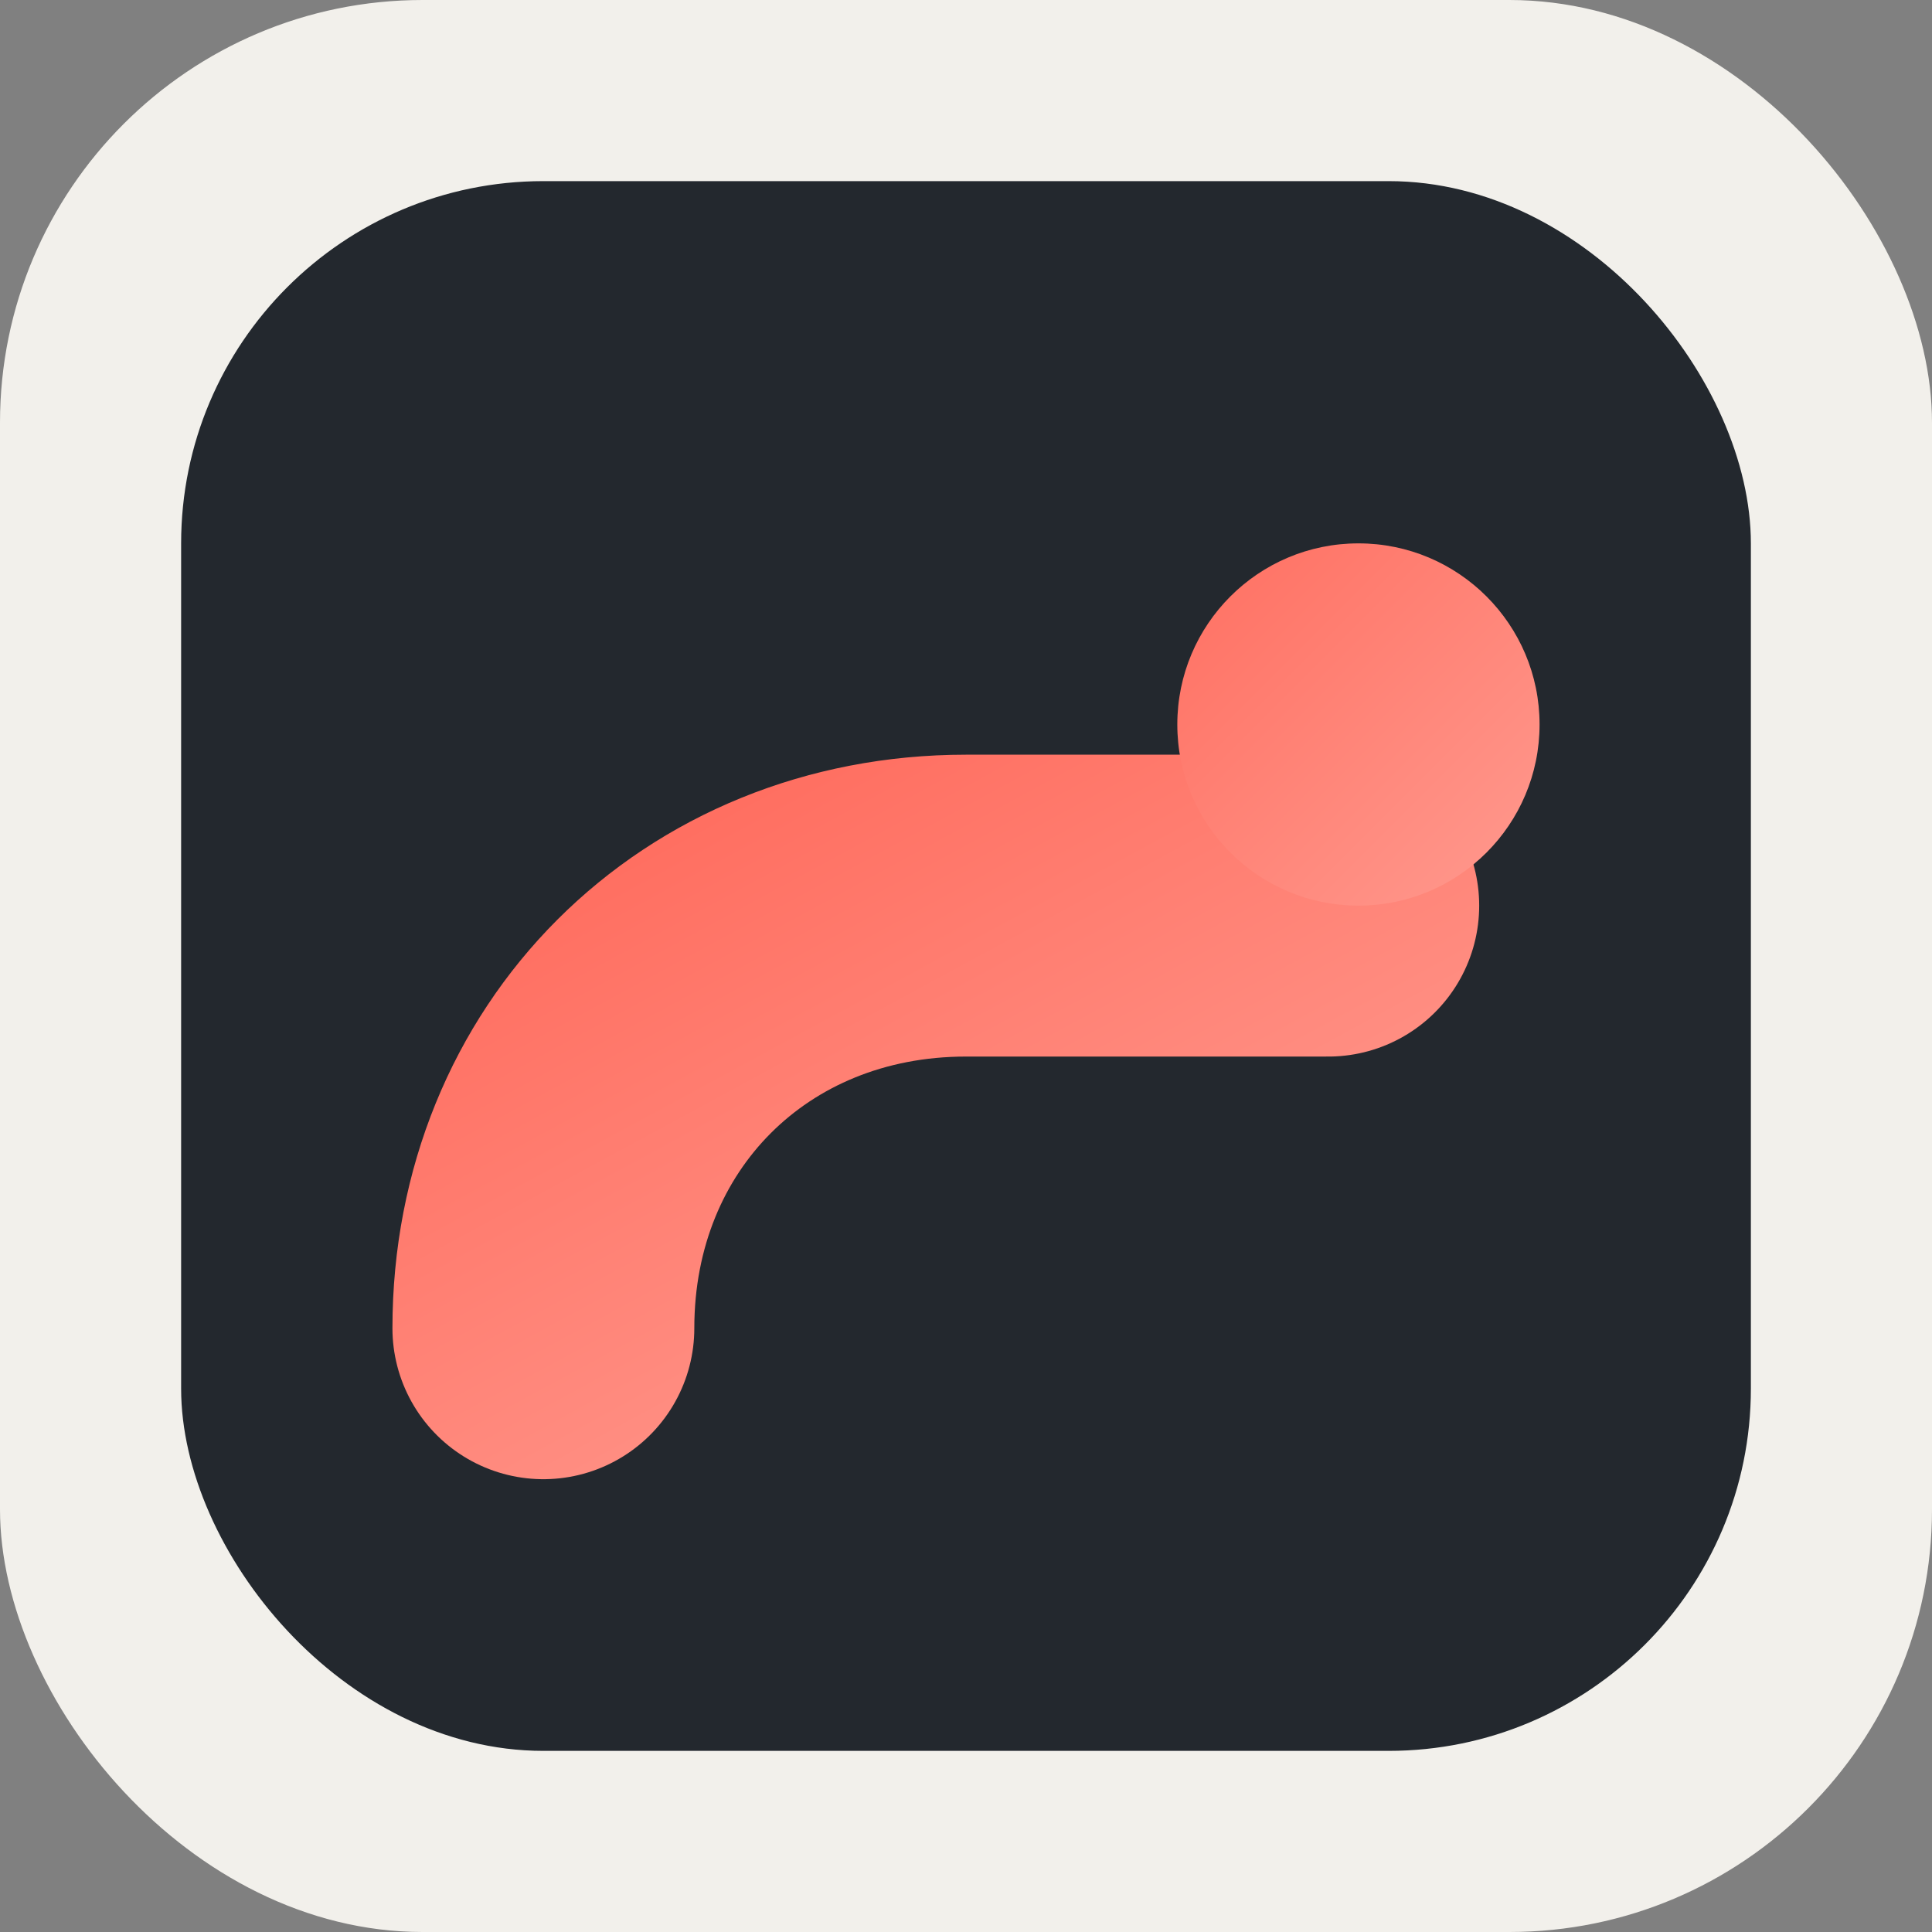 
            <svg xmlns='http://www.w3.org/2000/svg' viewBox='0 0 64 64'>
              <rect x="0" y="0" width="64" height="64" fill="#808080" stroke="none"/>
              <defs>
                <linearGradient id='g' x1='0' y1='0' x2='1' y2='1'>
                  <stop offset='0' stop-color='#ff6f61'/><stop offset='1' stop-color='#ff9a8f'/>
                </linearGradient>
              </defs>
              <rect width='64' height='64' rx='14' fill='#f2f0eb'/>
              <rect x='6' y='6' width='52' height='52' rx='12' fill='#23282e'/>
              <path d='M18 44c0-8 6-14 14-14h12' stroke='url(#g)' stroke-width='10' stroke-linecap='round' fill='none'/>
              <circle cx='45' cy='24' r='6' fill='url(#g)'/>
            </svg>